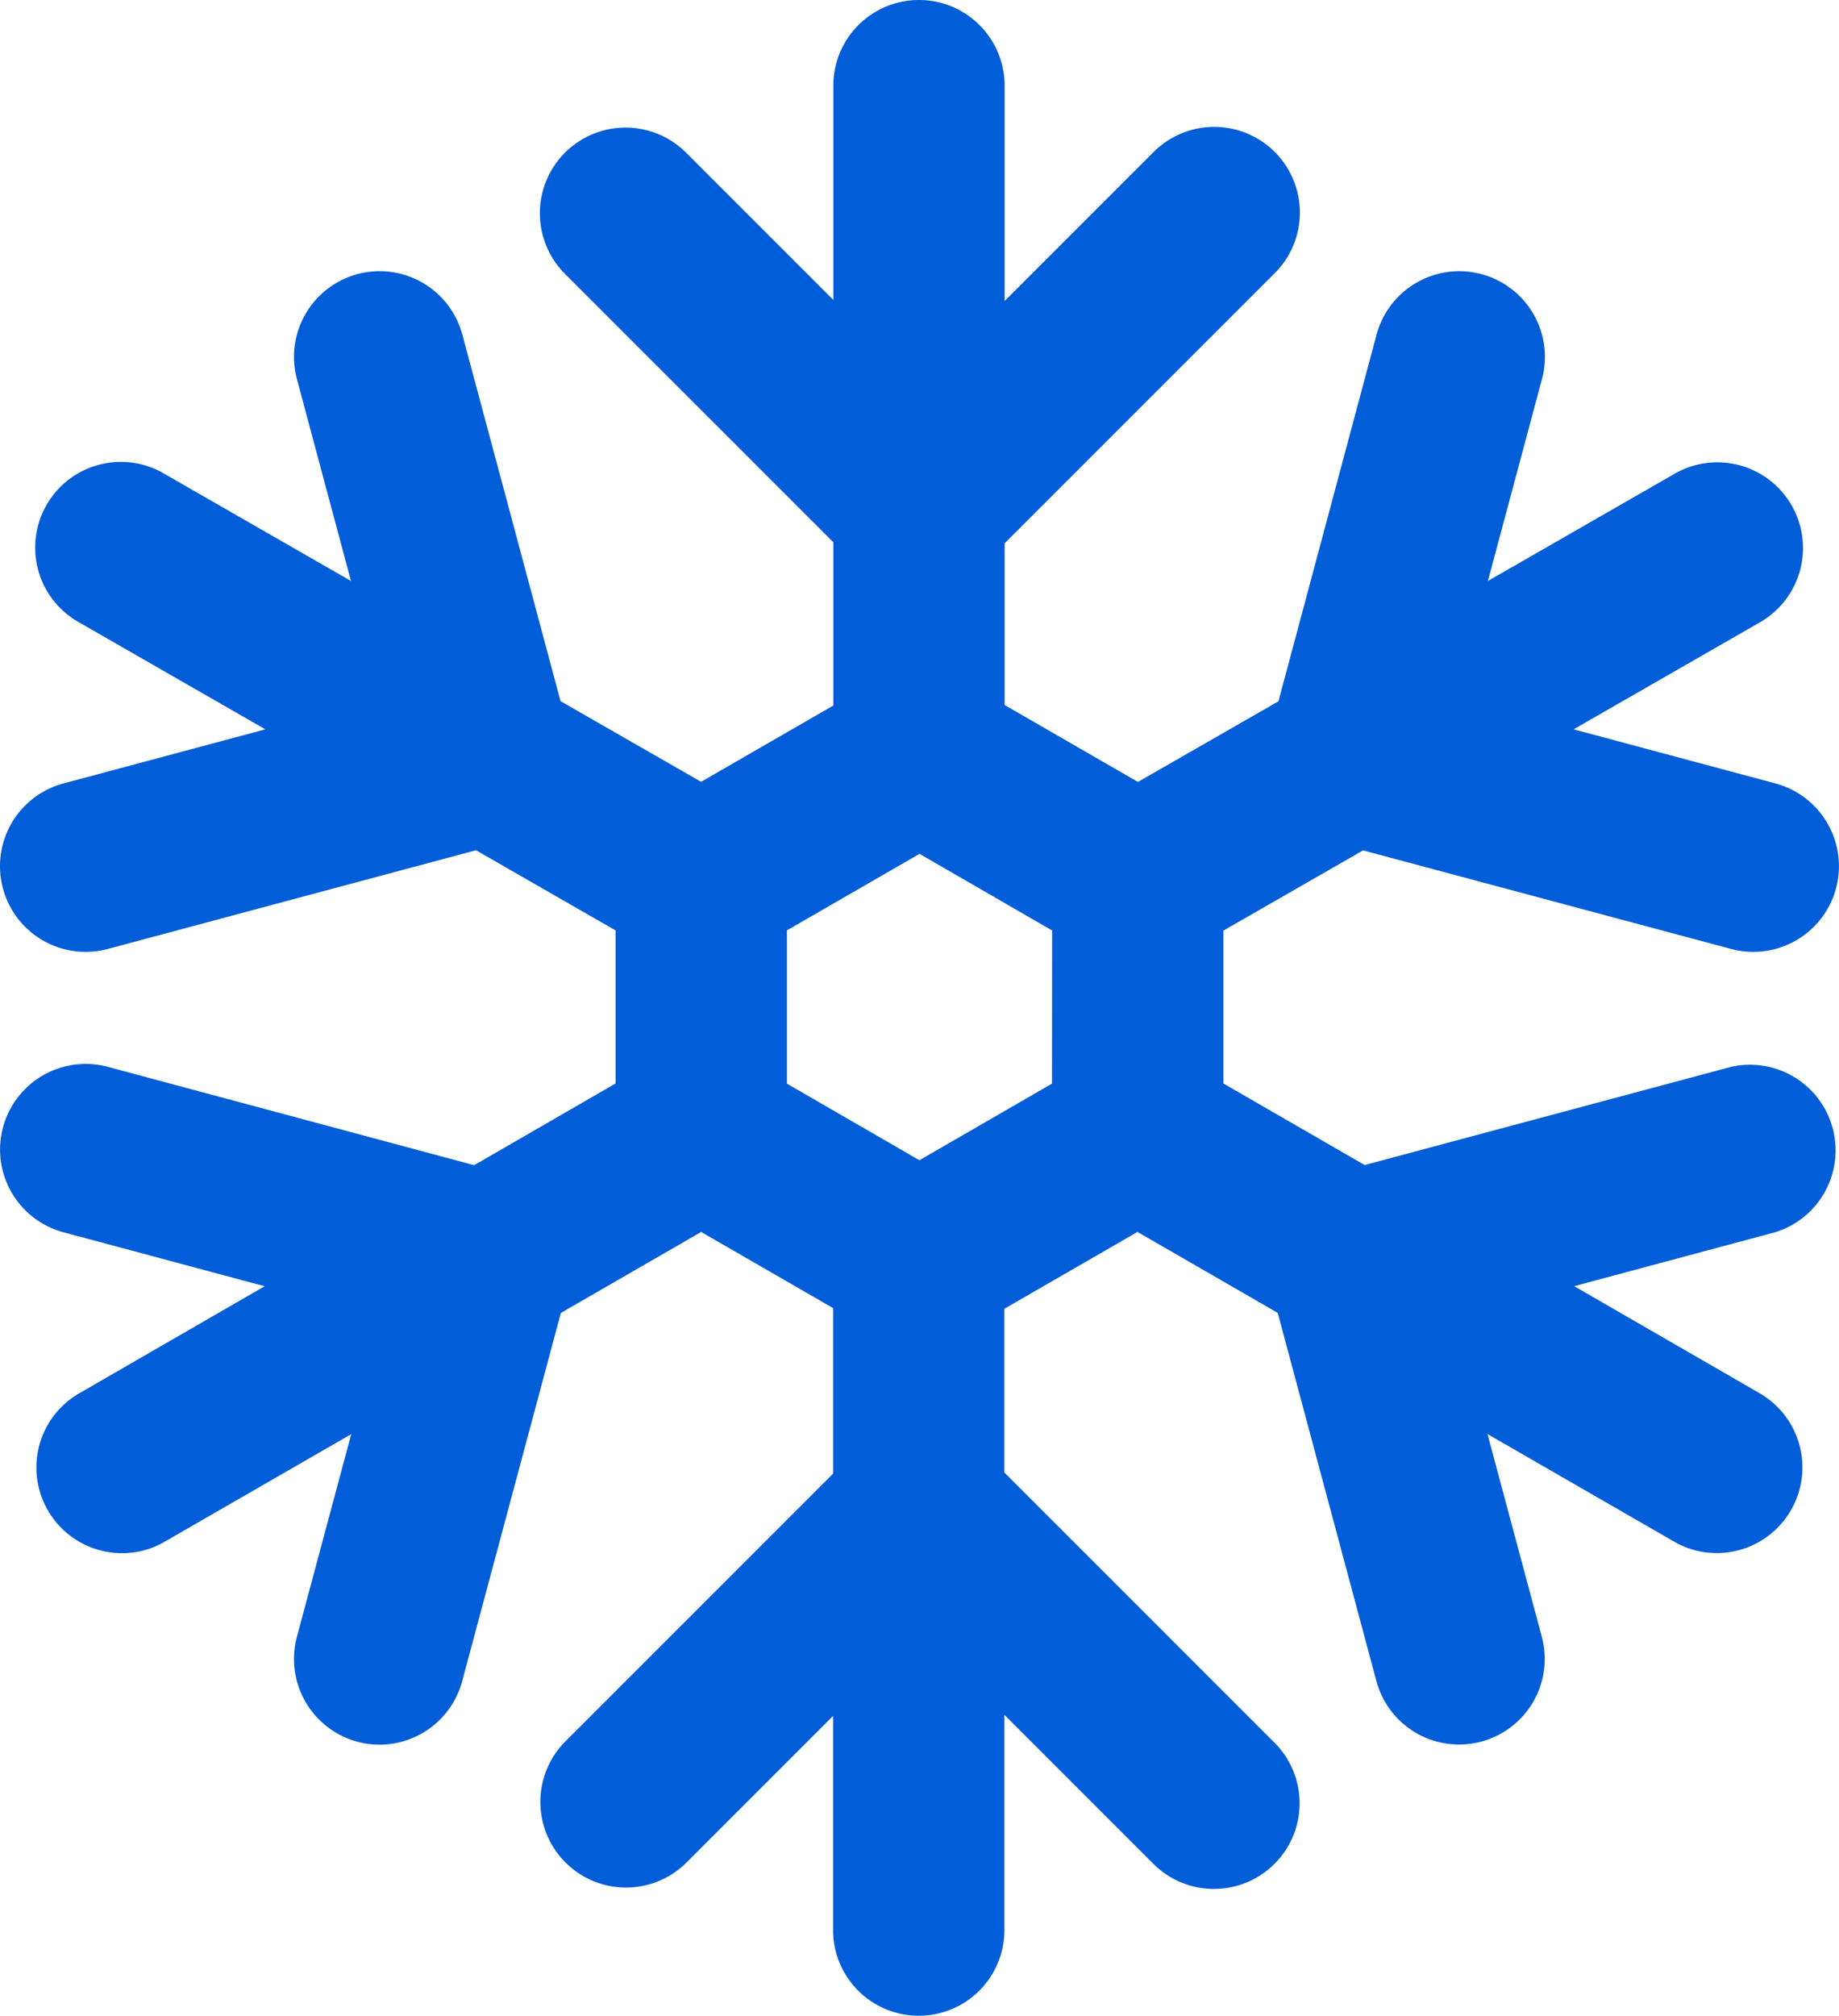 <svg xmlns="http://www.w3.org/2000/svg" width="54.751" height="60" viewBox="0 0 54.751 60">
  <g id="icon-10" transform="translate(-648 -1333)">
    <g id="ice-crystal" transform="translate(627.74 1333)">
      <path id="Path_84" data-name="Path 84" d="M71.8,31.755,60.89,34.678l-4.206-2.427V27.7l4.158-2.388L71.8,28.246a2.55,2.55,0,0,0,1.318-4.927l-6.009-1.61,5.539-3.18a2.55,2.55,0,1,0-2.539-4.423l-5.551,3.188,1.61-6.011a2.549,2.549,0,1,0-4.925-1.321L58.322,20.875l-4.184,2.4L50.17,20.985V16.172l8.022-8.021a2.55,2.55,0,1,0-3.606-3.606L50.17,8.96V2.55a2.55,2.55,0,0,0-5.1,0V8.928L40.687,4.545A2.55,2.55,0,0,0,37.08,8.151l7.99,7.989V21l-3.937,2.271-4.184-2.4L34.026,9.962A2.55,2.55,0,1,0,29.1,11.283l1.609,6.01-5.55-3.187a2.55,2.55,0,1,0-2.538,4.423l5.539,3.18-6.009,1.61a2.55,2.55,0,1,0,1.319,4.927l10.962-2.938,4.154,2.385,0,4.558-4.208,2.431L23.471,31.755a2.549,2.549,0,1,0-1.319,4.925l5.987,1.606-5.523,3.188a2.55,2.55,0,0,0,1.277,4.757,2.508,2.508,0,0,0,1.273-.343l5.551-3.2L29.1,48.719a2.551,2.551,0,0,0,1.8,3.124,2.521,2.521,0,0,0,.661.088,2.551,2.551,0,0,0,2.46-1.893l2.937-10.958,4.177-2.41,3.929,2.267v4.925l-7.99,7.99a2.55,2.55,0,0,0,3.606,3.606l4.383-4.383V57.45a2.55,2.55,0,0,0,5.1,0V51.042l4.415,4.415a2.55,2.55,0,1,0,3.606-3.606l-8.022-8.022V38.956l3.963-2.287,4.176,2.41,2.937,10.958a2.549,2.549,0,1,0,4.925-1.319l-1.617-6.033,5.553,3.2a2.511,2.511,0,0,0,1.273.343,2.55,2.55,0,0,0,1.277-4.757l-5.523-3.188,5.987-1.606A2.549,2.549,0,0,0,71.8,31.755Zm-20.22.5-3.947,2.28-3.944-2.28,0-4.562,3.948-2.278,3.947,2.281Z" transform="translate(0)" fill="#015dd8"/>
    </g>
  </g>
</svg>
